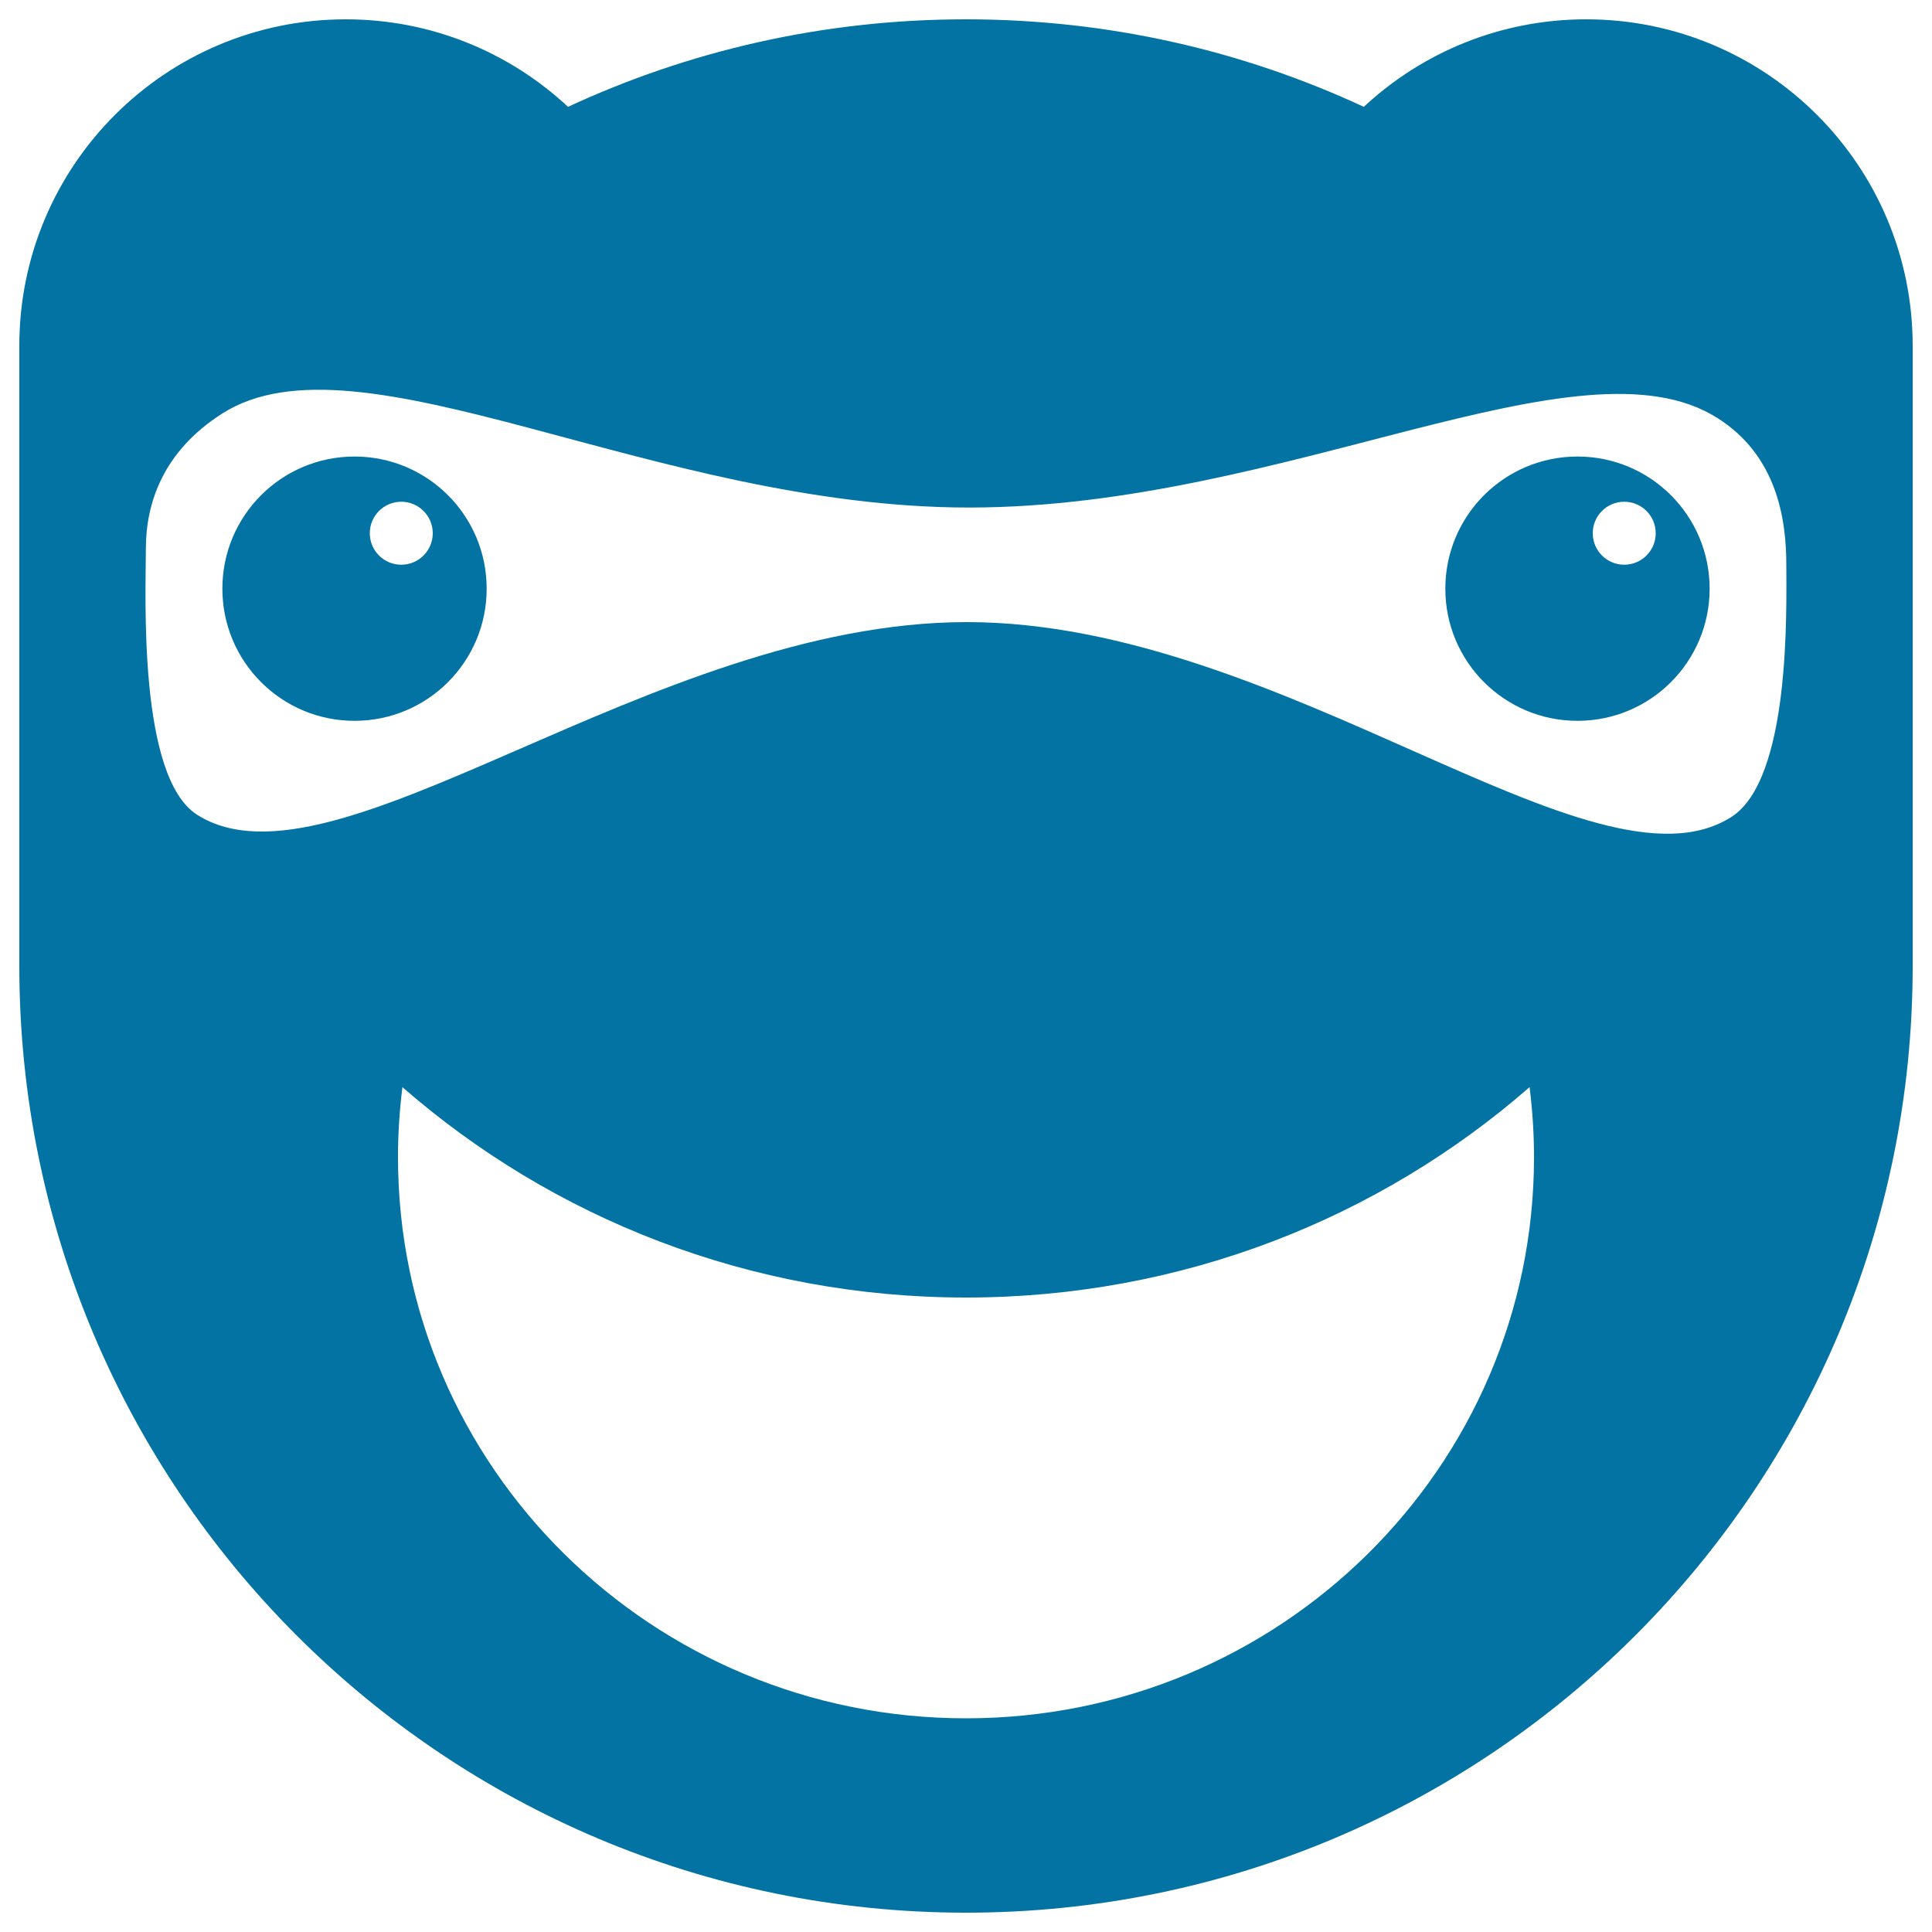 <svg xmlns="http://www.w3.org/2000/svg" viewBox="0 0 1000 1000" style="fill:#0273a2">
<title>Design Cat SVG icon</title>
<path d="M821,10c-44.5,0-84.9,17.2-115.1,45.3C643.3,26.2,573.6,10,500,10c-73.6,0-143.3,16.2-206,45.3C263.9,27.2,223.4,10,179,10C85.6,10,10,85.6,10,179c0,44.5,0,247.5,0,321c0,270.6,219.4,490,490,490c270.6,0,490-219.4,490-490c0-73.6,0-276.6,0-321C990,85.6,914.3,10,821,10z M500,889.4c-162.4,0-294-130-294-290.4c0-12.3,0.8-24.4,2.3-36.3C286,630.5,388.1,671.6,500,671.6c111.9,0,214-41.1,291.7-108.9c1.5,11.9,2.3,24,2.3,36.3C794,759.4,662.4,889.4,500,889.4z M896.1,422.9c-71,45.1-232-100.9-395.7-100.9c-163.7,0-327.4,144.8-398.4,99.7C71.3,402.1,75.5,307.6,75.5,284c0-23.6,8.9-50.5,39.6-70c71-45.1,222.8,48.7,386.5,48.7c163.7,0,316.4-91.4,387.4-46.3c30.8,19.5,35.6,52.4,35.6,76C924.6,315.9,926.9,403.3,896.1,422.9z"/><path d="M183.5,236.3c-37.8,0-68.4,30.6-68.4,68.4s30.6,68.4,68.4,68.4s68.4-30.6,68.4-68.4S221.3,236.3,183.5,236.3z M207.7,292.3c-9,0-16.3-7.3-16.3-16.3c0-9,7.3-16.3,16.3-16.3c9,0,16.3,7.3,16.3,16.3C224,285,216.7,292.3,207.7,292.3z"/><path d="M816.5,236.3c-37.8,0-68.4,30.6-68.4,68.4s30.6,68.4,68.4,68.4c37.8,0,68.4-30.6,68.4-68.4S854.3,236.3,816.5,236.3z M840.7,292.3c-9,0-16.3-7.3-16.3-16.3c0-9,7.3-16.3,16.3-16.3c9,0,16.3,7.3,16.3,16.3C857,285,849.7,292.3,840.7,292.3z"/>
</svg>